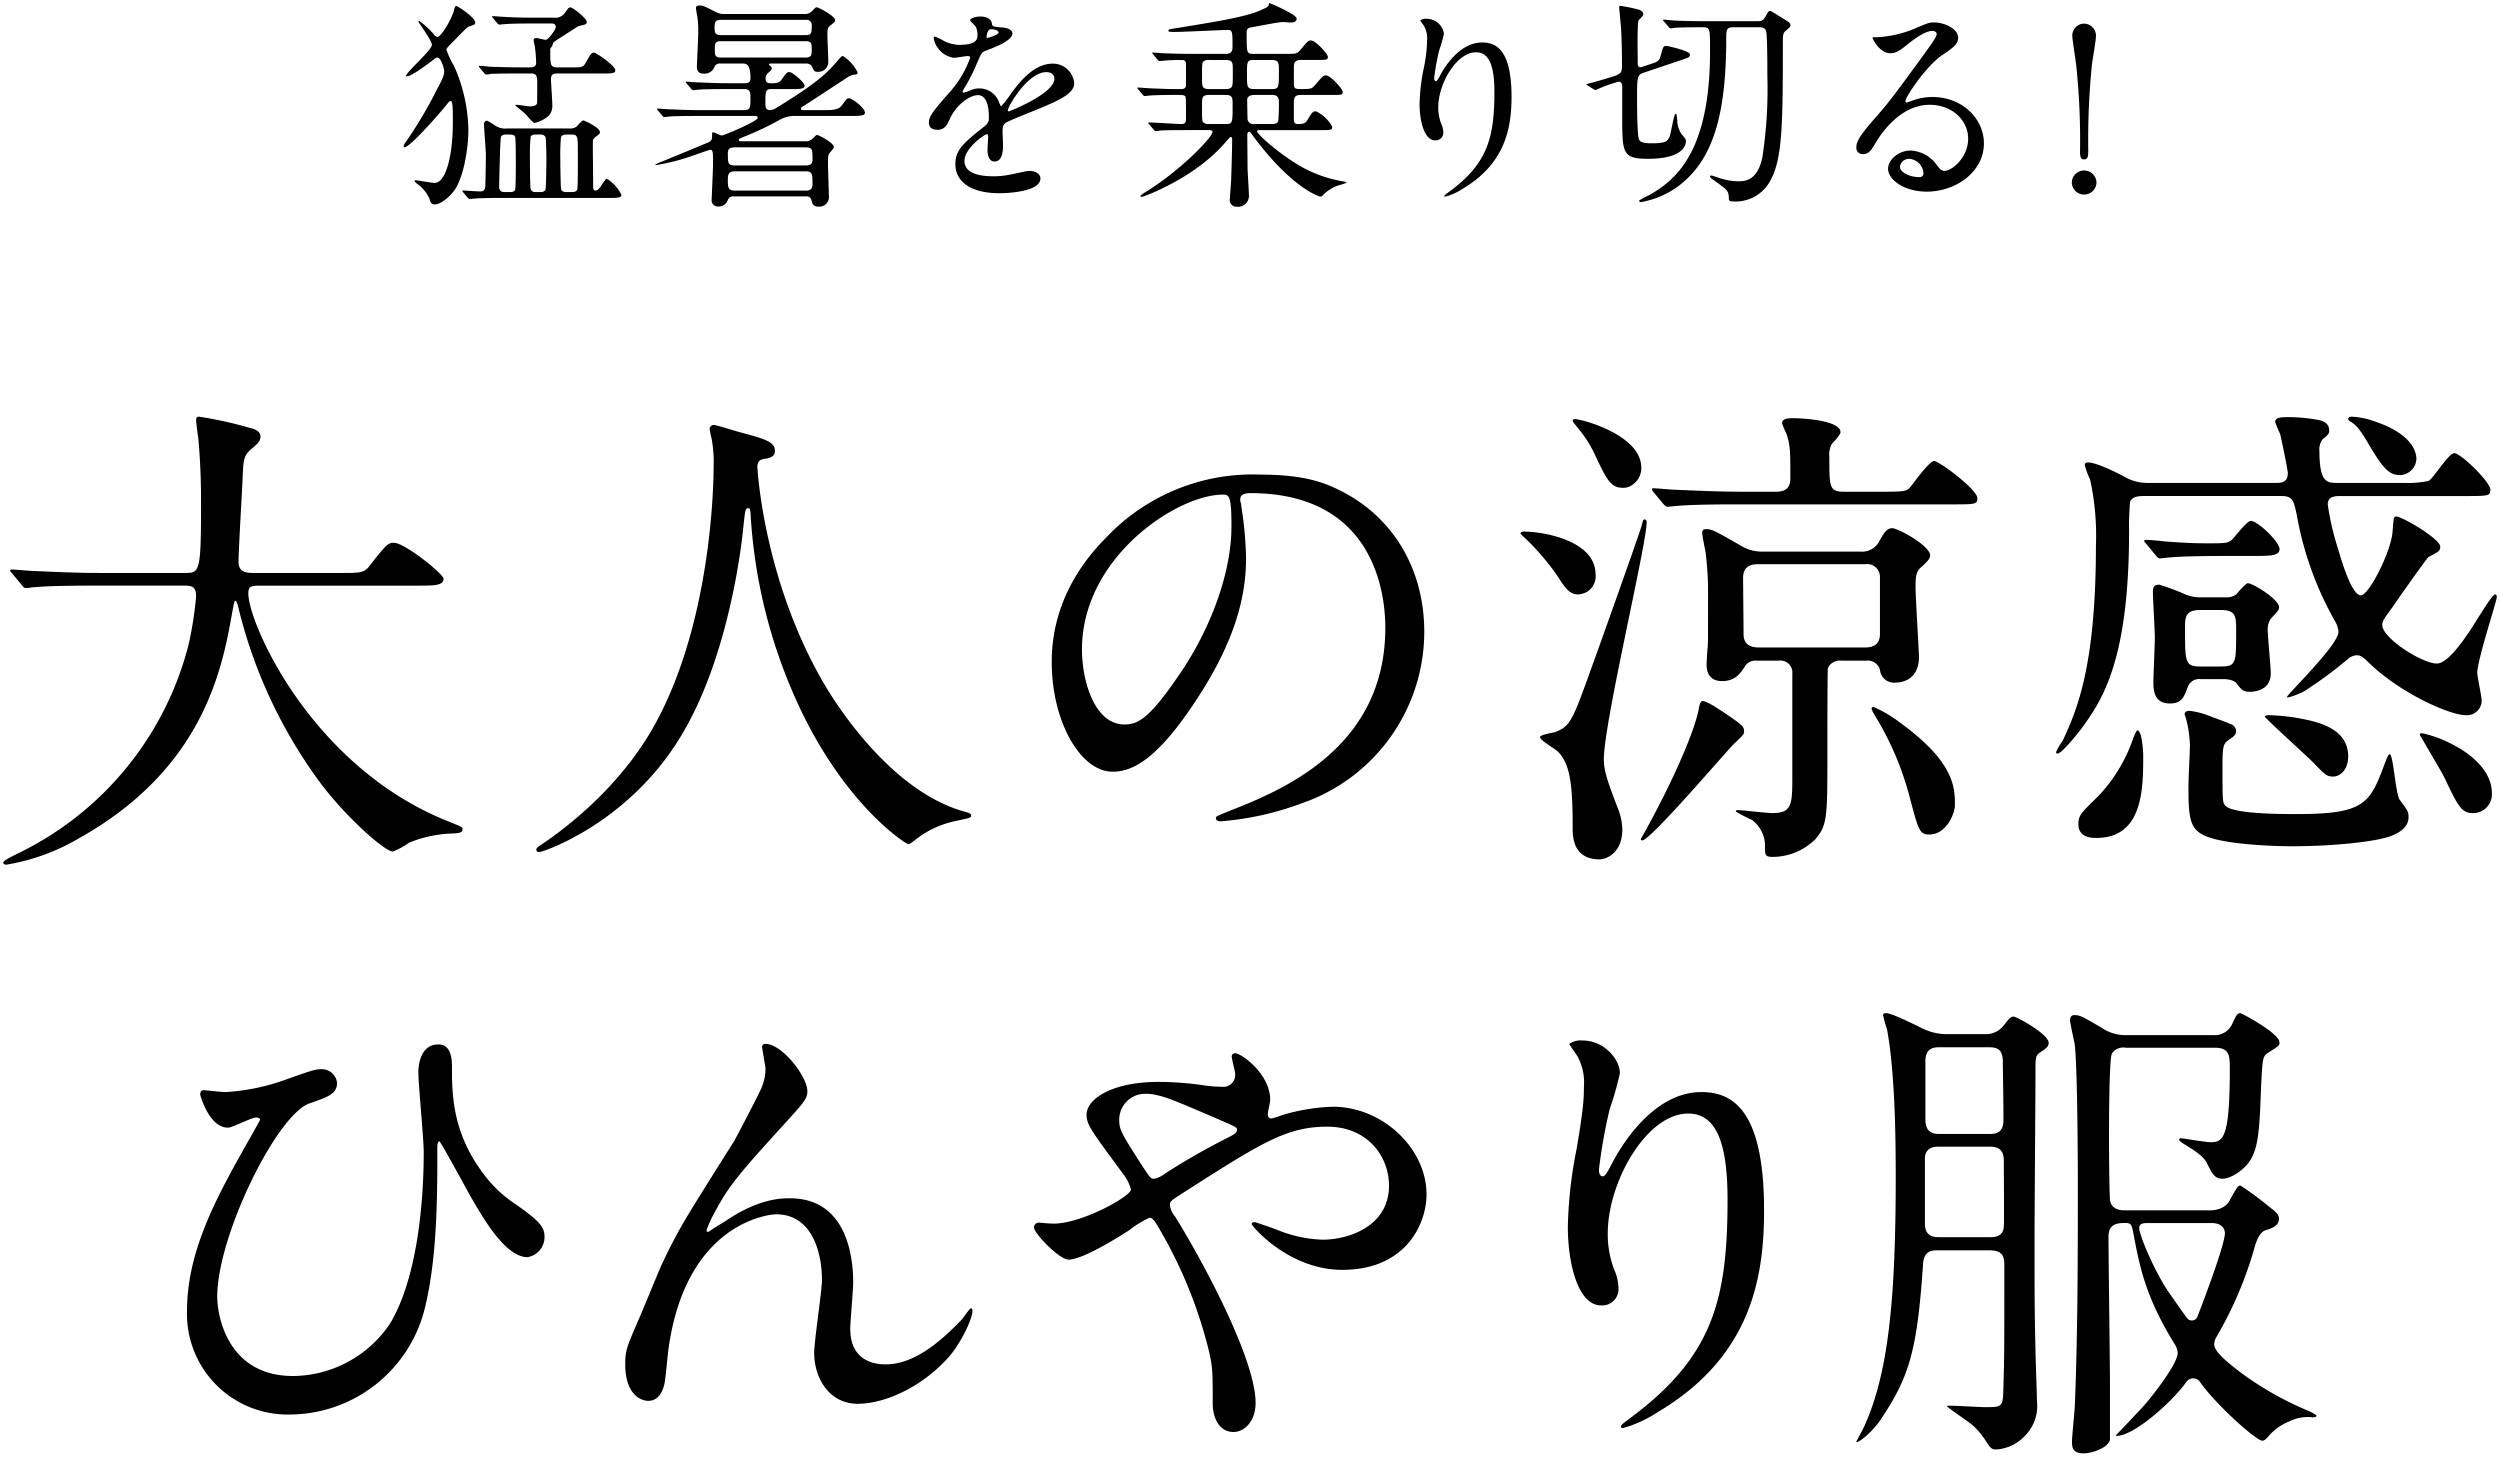 <svg xmlns="http://www.w3.org/2000/svg" width="381" height="222.001" viewBox="0 0 381 222.001">
  <path id="h1__background" d="M3180.271,9611.218c0-.888.449-5.047.449-5.859.441-11.281.441-22.64.441-33.916,0-3.785-.077-18.63-.519-21.078-.075-.223-.668-3.117-.668-3.265,0-.815.372-.893.668-.893.818,0,1.11.147,4.157,1.931a6.383,6.383,0,0,0,3.858,1.114h13.136a2.925,2.925,0,0,0,2.9-1.708c.594-1.26.738-1.634,1.26-1.634.147,0,5.939,3.043,5.939,4.454,0,.516-.075.516-1.708,1.561-.89.514-.89,1.037-1.112,5.636-.224,6.087-.369,9.278-2,11.278-.823,1.045-2.6,2.3-3.86,2.3-1.189,0-1.559-.738-2.379-2.374-.441-.968-1.853-1.931-3.115-2.671-.444-.3-1.112-.671-1.112-.9s.3-.222.371-.222,3.708.6,4.451.6c1.93,0,2.893-.746,2.893-11.137,0-2,0-3.264-2.3-3.264h-13.58a2.046,2.046,0,0,0-2.08.89c-.447.743-.447,11.055-.447,12.912,0,3.416.075,9.057.152,9.429.222,1.556,1.853,1.556,2.227,1.556h12.984c2.227,0,2.97-1.334,3.042-1.556,1.112-2,1.259-2.229,1.633-2.229a51.416,51.416,0,0,1,4.6,3.416c.6.446,1.264.963,1.264,1.631,0,1.114-1.112,1.483-2.082,1.783-.888.3-1.406,1.705-1.7,2.822a58.583,58.583,0,0,1-5.792,13.506,2.424,2.424,0,0,0-.3,1.037c0,1.189,2.227,2.9,3.937,4.231a48.888,48.888,0,0,0,10.463,5.933c.145.077,1.185.523,1.185.745s-.516.225-.594.225a6.144,6.144,0,0,0-3.486.594,8.2,8.2,0,0,0-3.047,2.077c-.294.369-.74.891-1.11.891-.965,0-7.052-5.494-9.426-8.833a1.277,1.277,0,0,0-2.152-.146c-2,2.895-7.94,8.238-10.613,8.238-.075,0-.147,0-.147-.074,0,0,3.933-4.085,4.6-4.9,1.336-1.562,4.825-6.085,4.825-7.646a2.545,2.545,0,0,0-.446-1.337c-4.528-7.344-5.346-11.874-6.306-16.922-.224-1.185-.3-1.559-1.189-1.559-1.04,0-2.6,0-2.6,2.08,0,3.636.224,19.442.224,22.637v8.307c-.3,1.267-2.746,2.082-4.01,2.082C3180.346,9613,3180.271,9612.038,3180.271,9611.218Zm10.239-32.576c0,1.037,2.3,6.605,4.605,9.944.963,1.332,2.668,3.857,2.82,3.933a.916.916,0,0,0,1.484-.446c.738-1.857,4.155-10.907,4.155-12.618,0-1.037-.89-1.559-1.928-1.559H3191.7C3191.325,9577.9,3190.51,9577.9,3190.51,9578.642Zm-23.3,32.576a11.381,11.381,0,0,0-1.928-2.374c-.521-.519-4.084-2.895-4.084-3.042,0-.074.449-.074.6-.074.741,0,4.451.222,5.269.222,2.594,0,2.673-.075,2.743-2.743.15-4.678.15-6.087.15-19,0-1.561-.594-2.154-2.3-2.154h-7.863c-.815,0-2.08,0-2.227,2.08-.89,13.433-2.154,17.29-6.528,23.821-1.561,2.227-3.636,3.633-3.636,3.264,0-.072,1.107-2.074,1.255-2.448,3.641-8.09,4.748-19.368,4.748-37.923,0-6.755-.145-16.029-1.329-22.487a17.621,17.621,0,0,1-.593-2.152c0-.3.294-.3.516-.3.741,0,3.935,1.559,5.568,2.374a8.512,8.512,0,0,0,3.858.82h5.563a3.379,3.379,0,0,0,2.823-1.267c.818-1.037,1.115-1.409,1.561-1.409s5.344,2.676,5.344,4.01c0,.517-.374.815-.9,1.188-1.11.668-1.11.813-1.11,2.965,0,3.641-.145,21.527-.145,25.532,0,8.386,0,11.355.145,17.216,0,1.117.22,6.458.22,7.72a6.383,6.383,0,0,1-1.631,5.047,6.65,6.65,0,0,1-4.526,2.3C3168.1,9612.407,3167.878,9612.256,3167.209,9611.218Zm-9.354-43.416v10.169c0,2.077,1.486,2.077,2.3,2.077h7.491c.748,0,2.084,0,2.232-1.556.072-.449,0-8.533,0-10.167,0-2.077-1.484-2.077-2.3-2.077h-7.419C3159.417,9566.248,3158.078,9566.248,3157.856,9567.8Zm.075-14.617v8.9c0,2.225,1.411,2.225,2.229,2.225h7.491c.748,0,2,0,2.154-1.706.077-.446-.07-7.79-.07-9.2,0-1.93-.748-2.3-2.157-2.3h-7.419C3159.417,9551.1,3157.931,9551.1,3157.931,9553.185Zm-108.613,52.174c0-5.194,0-5.716-.815-8.9a69.812,69.812,0,0,0-7.79-18.482c-.3-.447-.594-.891-1.04-.891a15.632,15.632,0,0,0-3.122,1.928c-.815.521-6.9,4.453-9.2,4.453-1.411,0-5.269-4.007-5.269-4.9a.732.732,0,0,1,.668-.738c.3,0,1.409.147,2.374.147,4.231,0,11.73-4.157,11.73-5.194a6.363,6.363,0,0,0-1.189-2.374c-4.972-6.758-5.568-7.5-5.568-9.055,0-2.381,3.937-4.972,10.912-4.972a48.329,48.329,0,0,1,6.9.516,19.091,19.091,0,0,0,2.746.225,1.824,1.824,0,0,0,2.08-2c0-.369-.521-2.227-.521-2.6a.506.506,0,0,1,.521-.516c.89,0,5.344,3.114,5.344,7.124,0,.369-.369,1.78-.369,2.149,0,.222.07.671.516.671.372,0,1.853-.594,2.227-.671a30.06,30.06,0,0,1,7.2-1.112c7.5,0,14.249,6.307,14.249,13.358,0,4.454-3.112,11.5-12.842,11.5-8.159,0-13.8-6.678-13.8-6.979,0-.217.217-.294.444-.294.147,0,2.673.893,3.115,1.04a19.8,19.8,0,0,0,7.274,1.635c3.86,0,10.092-2,10.092-8.241,0-4.378-3.187-8.981-9.423-8.981-6.162,0-10.02,2.451-21.747,9.949-2.222,1.406-2.222,1.481-2.222,2a3.417,3.417,0,0,0,.815,1.78c4.449,7.2,12.244,21.816,12.244,28.353,0,2.891-1.781,4.448-3.341,4.448C3050.288,9609.736,3049.318,9607.585,3049.318,9605.358Zm-14.249-43.192c0,1.481.3,2,3.339,6.753,1.336,2,1.411,2.227,2,2.227a4.411,4.411,0,0,0,1.783-.893,108.517,108.517,0,0,1,9.795-5.561c.743-.377,1.04-.671,1.04-1.045,0-.294-.227-.446-2.3-1.334-7.052-3.042-8.458-3.636-10.316-4a6.413,6.413,0,0,0-1.179-.115A3.954,3.954,0,0,0,3035.069,9562.166Zm76.451,46.755c0-.222.152-.371,1.858-1.633,12.174-9.2,14.4-17.814,14.4-32.95,0-8.162-1.484-13.135-6.012-13.135-6.306,0-12.244,10.389-12.244,18.254a15.126,15.126,0,0,0,.965,5.491,7.4,7.4,0,0,1,.668,2.82,2.483,2.483,0,0,1-2.668,2.673c-3.416,0-5.049-6.159-5.049-12.021a66.72,66.72,0,0,1,1.334-11.8c1.042-6.085,1.115-7.721,1.115-9.5a8.254,8.254,0,0,0-.963-4.6c-.152-.3-1.262-1.78-1.262-1.928a2.981,2.981,0,0,1,2-.523c3.414,0,5.711,2.972,5.711,4.975a46.284,46.284,0,0,1-1.559,5.493,78.721,78.721,0,0,0-1.633,9.2c0,.222,0,1.037.6,1.037.372,0,.82-.893,1.336-1.857.818-1.631,5.86-10.984,13.653-10.984,4.6,0,9.575,2.448,9.575,18.034,0,10.463-2.08,22.337-16.178,30.726a19.128,19.128,0,0,1-5.344,2.451C3111.673,9609.146,3111.521,9609.068,3111.521,9608.921ZM2893,9591.331c0-9.057,4.379-17.068,8.683-24.786.3-.523,2.449-4.3,2.449-4.379,0-.225-.3-.371-.591-.371-.668,0-3.636,1.559-4.3,1.559-2.9,0-4.232-4.975-4.232-5.045,0-.374.152-.668.516-.668.147,0,2.9.294,3.341.294a32.707,32.707,0,0,0,9.054-1.855c4.157-1.488,4.673-1.633,5.568-1.633a2.319,2.319,0,0,1,2.376,2.079c0,1.706-1.414,2.152-4.157,3.115-4.972,1.633-14.1,20.19-14.1,29.464,0,3.042,1.636,12.1,11.578,12.1a17.973,17.973,0,0,0,14.77-8.012c4.972-8.312,5.122-22.784,5.122-26.126,0-1.933-.818-10.391-.818-12.1,0-2,.743-4.3,3.045-4.3,1.484,0,2.077,1.262,2.077,3.339,0,4.377,0,10.688,5.641,17.44a18.7,18.7,0,0,0,3.93,3.488c3.935,2.743,4.531,3.634,4.531,5.045a3.089,3.089,0,0,1-2.6,3.114c-3.194,0-6.458-5.416-8.463-8.9-.815-1.406-4.753-8.755-4.972-8.755-.3,0-.3.89-.3.965,0,7.346,0,16.55-1.853,24.268a21.29,21.29,0,0,1-20.557,16.4A15.333,15.333,0,0,1,2893,9591.331Zm95.583,6.307c0-1.7,1.185-9.5,1.185-11.054,0-4.16-1.484-10.022-6.975-10.022-1.264,0-13.727,1.412-16.4,20.41-.147.891-.451,4.825-.668,5.568-.147.517-.6,2.449-2.451,2.449-.89,0-3.486-.743-3.486-5.568,0-2.152.222-2.594,2.075-6.9.6-1.334,2.97-7.2,3.489-8.311,2.6-5.5,3.491-6.833,11.059-18.854.369-.663,3.489-6.6,4.084-7.939a7.667,7.667,0,0,0,.668-2.968c0-.446-.521-3.117-.521-3.416,0-.22.147-.444.521-.444,2.516,0,6.379,4.973,6.379,7.2,0,1.187-.441,1.636-4.08,5.643-6.162,6.751-7.945,8.907-9.8,12.394a19.276,19.276,0,0,0-1.481,3.119c0,.222.07.295.294.295.815-.594,2.227-1.409,2.9-1.858,4.82-3.189,8.089-3.262,9.5-3.262,9.132,0,9.648,9.87,9.648,12.838,0,1.114-.442,6.009-.442,7.052,0,5.416,4.524,5.416,5.419,5.416,4.08,0,7.94-3.04,11.5-6.753.294-.3,1.262-1.783,1.484-1.783.147,0,.22.152.22.372,0,1.264-1.778,4.9-3.489,6.9-3.932,4.526-9.643,7.274-14.026,7.274C2991.028,9605.436,2988.582,9601.725,2988.582,9597.638ZM2865,9522.977c0-.369,1.631-1.109,2.371-1.483a48.72,48.72,0,0,0,25.834-31.611,53.945,53.945,0,0,0,1.18-7.5c0-1.636-.813-1.636-2-1.636H2879.4c-6.528,0-8.608.149-9.353.222-.294,0-1.337.147-1.554.147-.294,0-.449-.147-.668-.441l-1.411-1.711c-.294-.369-.369-.369-.369-.516s.149-.147.3-.147c.521,0,2.82.22,3.267.22,3.633.149,6.68.3,10.169.3h12.835c2.3,0,2.523,0,2.523-10.461,0-1.783,0-5.718-.441-10.244-.077-.441-.3-2.151-.3-2.523s0-.591.451-.591a61.053,61.053,0,0,1,7.715,1.706c.965.222,1.633.591,1.633,1.336,0,.591-.369,1.037-1.185,1.706-1.411,1.185-1.411,1.559-1.559,5.047-.077,1.928-.6,10.538-.6,12.318,0,1.706,1.337,1.706,2.524,1.706h12.84c3.411,0,3.788,0,4.748-1.265,2.379-3.042,2.673-3.337,3.568-3.337,1.631,0,7.568,4.748,7.568,5.494,0,1.037-1.484,1.037-3.932,1.037h-23.674c-1.636,0-2.152,0-2.152,1.189,0,4.525,9.643,26.569,30.649,34.806,2,.815,2,.815,2,1.114,0,.52-.364.592-1.481.666a18.669,18.669,0,0,0-6.678,1.409,11.371,11.371,0,0,1-2.451,1.337c-1.334,0-7.942-5.933-11.875-11.578a74.594,74.594,0,0,1-11.575-25.158c-.077-.443-.374-1.481-.521-1.481-.219,0-.219.223-.521,1.78-1.484,8.31-4.227,23.747-23.378,34.433a32.019,32.019,0,0,1-11.054,4.01C2865.294,9523.276,2865,9523.2,2865,9522.977Zm239.175-5.339c0-6.53-.374-9.578-2.152-11.5-.374-.45-2.82-1.787-2.82-2.3,0-.371,1.925-.668,2.224-.743,2.444-.89,2.748-1.853,5.713-10.094,1.484-4.08,6.979-19.518,7.493-21.226.3-1.112.3-1.112.521-1.112s.3.3.3.369c0,3.488-6.531,30.579-6.531,36.22,0,1.708.594,3.416,2.075,7.271a9.309,9.309,0,0,1,.745,3.414c0,3.341-2.227,4.528-3.489,4.528C3104.174,9522.461,3104.174,9518.9,3104.174,9517.638Zm29.313,2.965a4.938,4.938,0,0,0-2-4.154,23.2,23.2,0,0,1-2.444-1.262c0-.222.217-.222.294-.222.738,0,4.374.446,5.269.446,2.746,0,3.042-1.037,3.042-4.9v-16.328a1.826,1.826,0,0,0-2.08-2h-3.414a1.834,1.834,0,0,0-1.781.965c-.664.963-1.411,2.152-3.416,2.152-1.631,0-2.374-.965-2.374-2.523,0-.372.075-1.631.15-2.449s.073-1.561.073-8.015a49.316,49.316,0,0,0-.369-6.605c-.073-.448-.521-2.525-.521-2.967s.15-.6.6-.6c.89,0,1.262.227,5.042,2.376a6.3,6.3,0,0,0,3.79,1.043h14.615a2.96,2.96,0,0,0,2.972-1.634c.6-1.04,1.038-1.93,1.933-1.93s5.785,2.673,5.785,4.154c0,.523-.439.89-1.189,1.636-.738.594-1.038,1.037-1.038,3.042,0,1.706.521,9.87.521,10.763,0,3.857-3.117,3.933-3.491,3.933a2.149,2.149,0,0,1-2.446-1.928,1.924,1.924,0,0,0-2.075-1.414h-3.792a2.047,2.047,0,0,0-2.075,1.114c-.075.3-.075,11.8-.075,12.613,0,10.171,0,11.283-1.783,13.436a9.281,9.281,0,0,1-6.526,2.748C3133.487,9522.092,3133.487,9521.795,3133.487,9520.6Zm-3.339-41.042c0,1.339.07,7.352.07,8.61,0,1.636,1.189,2,2.306,2h16.251c1.559,0,2.227-.743,2.227-2.08v-8.605a1.94,1.94,0,0,0-2.227-2H3132.37C3130.741,9477.485,3130.148,9478.306,3130.148,9479.561Zm-183.916,41.414c0-.22.367-.519.963-.888,4.309-2.9,12.62-9.5,17.59-19.074,8.463-16.105,8.463-37.331,8.463-38.145a20.049,20.049,0,0,0-.3-4.53,10.724,10.724,0,0,1-.294-1.484.632.632,0,0,1,.6-.591c.441,0,3.635,1.037,4.3,1.185,3.558.965,5.042,1.411,5.042,2.748,0,.813-.594,1.037-1.257,1.189-.6.069-.965.145-1.189.441a1.445,1.445,0,0,0-.224.895s.893,17.808,10.76,33.986c1.264,2,9.65,15.585,21.078,18.557.224.075.743.222.743.517,0,.374-.222.374-2.6.89a14.864,14.864,0,0,0-5.122,2.228c-1.406,1.037-1.631,1.262-1.858,1.262-.294,0-9.718-5.862-16.917-21.595a80.081,80.081,0,0,1-7.122-28.722c-.077-.82-.077-.893-.374-.893-.447,0-.447.3-.743,2.973-.219,2.374-2.152,19.667-9.5,31.761-7.937,13.209-20.929,17.665-21.6,17.665C2946.452,9521.349,2946.232,9521.271,2946.232,9520.975Zm254.536-2c-2.6-1.042-2.748-2.82-2.748-7.72,0-1.037.222-5.344.222-6.234a17.992,17.992,0,0,0-.591-4c0-.077-.222-.593-.222-.668,0-.374.369-.523.738-.523a12.13,12.13,0,0,1,2.972.745c.516.225,2.818,1.038,3.264,1.26a1.179,1.179,0,0,1,.885,1.04c0,.6-.364.89-1.18,1.411-.668.523-.9.74-.9,3.563,0,5.638,0,5.862.374,6.381,1.037,1.334,8.536,1.334,10.979,1.334,10.393,0,11.136-1.628,13.436-7.867.075-.145.449-1.26.668-1.26.6,0,.89,6.01,1.559,6.975,1.259,1.636,1.336,1.858,1.336,2.6,0,1.78-1.778,2.523-2.673,2.9-2.152.82-8.458,1.559-15.141,1.559C3210.341,9520.456,3203.735,9520.156,3200.768,9518.972Zm-86.208.372c1.262-2.152,3.047-5.641,3.641-6.828,3.928-7.941,4.97-11.725,5.194-12.989.07-.441.222-1.185.591-1.185.668,0,2.379,1.185,3.194,1.706,2.82,1.928,3.115,2.152,3.115,2.9,0,.443-.077.519-1.484,1.857-.963.886-12.767,14.765-14.024,14.765A.2.2,0,0,1,3114.56,9519.344Zm66.69-2.229c0-1.334.3-1.631,3.117-4.379a24.044,24.044,0,0,0,5.192-8.605c.075-.227.519-1.334.666-1.334.745,0,.9,3.486.9,3.78,0,5.047,0,12.62-7.127,12.62C3183.325,9519.2,3181.25,9519.2,3181.25,9517.114Zm-25.8-4.448a45.6,45.6,0,0,0-5.117-11.952c-.447-.813-.594-.96-.594-1.26,0-.146.147-.222.294-.222a20.234,20.234,0,0,1,4.309,2.6c8.087,5.938,8.087,9.795,8.087,12.394,0,1.189-1.259,4.453-3.932,4.453C3157.014,9518.675,3156.867,9518.007,3155.451,9512.666Zm-105.65,3.488c0-.227.152-.3,2-1.045,7.718-3.042,23.819-9.423,23.819-27.9,0-2.895-.292-20.56-20.555-20.56-1.484,0-1.558.6-1.558,1.042,0,.22.147.517.147.813a56.538,56.538,0,0,1,.743,8.015c0,4.975-1.112,11.877-7.643,21.744-5.937,9.057-9.72,10.84-12.69,10.84-4.9,0-9.279-7.646-9.279-16.7,0-3.935.82-11.431,8.239-18.926a30.7,30.7,0,0,1,23.672-9.648c6.753,0,9.87,1.337,11.949,2.379,8.019,3.933,12.914,11.87,12.914,21.595a27.673,27.673,0,0,1-18.7,26.123,45.452,45.452,0,0,1-12.323,2.743C3050.244,9516.668,3049.8,9516.593,3049.8,9516.154Zm-20.41-25.68c0,4.823,1.93,11.429,6.458,11.429,2.152,0,3.933-.891,9.052-8.61,3.937-6.013,7.274-14.251,7.274-21.6,0-4.449-.3-4.822-1.262-4.822C3043.865,9466.871,3029.39,9476.446,3029.39,9490.475Zm207.667,19.59c-.369-.817-3.783-6.53-3.783-6.6,0-.223.3-.223.367-.223a17.762,17.762,0,0,1,4.605,1.706c3.935,2,6.01,4.748,6.01,7.347a2.861,2.861,0,0,1-2.893,3.119C3239.656,9515.411,3239.132,9514.441,3237.057,9510.064Zm-20.034-2.376c-1.119-1.112-7.351-6.753-7.351-6.975,0-.147.294-.222.446-.222a29.655,29.655,0,0,1,5.047.521c2.6.517,7.2,1.481,7.2,5.79,0,1.854-1.112,3.04-2.3,3.04C3219.1,9509.843,3218.876,9509.621,3217.024,9507.688Zm-39.189-1.554a10.86,10.86,0,0,1,1.042-1.785c2-4.379,5.042-10.909,5.042-29.684a40.022,40.022,0,0,0-.888-10.095,11.317,11.317,0,0,1-.818-2.227c0-.369.369-.369.521-.369,1.259,0,4.379,1.559,5.489,2.149a6.8,6.8,0,0,0,3.486.968h19.669c.82,0,1.783-.075,1.783-1.488,0-.517-1.037-5.562-1.189-6.008a19.031,19.031,0,0,1-.738-1.783c0-.668.813-.742,1.781-.742a23.564,23.564,0,0,1,4.449.371c.594.075,2,.3,2,1.633,0,.521-.075.6-1.037,1.414a2.55,2.55,0,0,0-.446,1.775c0,4.828,1.192,4.828,2.743,4.828h10.094a15.392,15.392,0,0,0,3.788-.3c.743-.369,3.042-4.231,3.937-4.231.963,0,5.491,4.376,5.491,5.565,0,.968-.374.968-3.937.968H3221.25c-.815,0-2,0-2,1.262a39.924,39.924,0,0,0,1.559,6.753c.521,1.78,2.075,7.121,3.489,7.121,1.187,0,4.526-6.453,4.827-9.647.147-1.93.147-2.374.516-2.374.967,0,6.753,3.416,6.753,4.6a1.043,1.043,0,0,1-.222.669,10.6,10.6,0,0,1-1.559.89c-.372.372-3.71,5.047-5.489,7.646-1.411,1.928-1.563,2.154-1.563,2.745,0,2,6.084,5.863,8.316,5.863,1.554,0,3.783-3.117,5.117-5.122,2.526-4,3.414-5.416,3.788-5.416.222,0,.222.3.222.446,0,.591-2.968,9.57-2.968,11.5,0,.591.668,3.559.668,4.227a2.236,2.236,0,0,1-2.454,2.228c-2.449,0-10.092-3.414-14.842-8.09-.815-.815-1.189-1.037-1.778-1.037a2.24,2.24,0,0,0-1.336.591,62.188,62.188,0,0,1-6.533,4.825c-.885.521-2.743,1.189-2.743.965,0-.371,7.863-7.939,7.863-9.944a3.785,3.785,0,0,0-.441-1.483,50.465,50.465,0,0,1-5.867-16.106c-.516-2.521-.668-3.114-2.444-3.114h-20.856c-.668,0-1.781,0-2.15.888a43,43,0,0,0-.152,4.528c0,19.37-4,25.457-6.9,29.537-.746,1.037-3.342,4.3-4.01,4.3A.234.234,0,0,1,3177.834,9506.135Zm14.844-10.765c0-.963.219-5.641.219-6.678s-.294-5.94-.294-7.05c0-.523.075-1.042.963-1.042a35.866,35.866,0,0,1,3.489,1.264,6.123,6.123,0,0,0,2.97.669h3.636a2.46,2.46,0,0,0,1.628-.446c.227-.223,1.416-1.706,1.788-1.706.738,0,4.748,2.449,4.748,3.636,0,.371-.077.519-1.262,1.78a2.885,2.885,0,0,0-.444,2c0,.891.444,5.342.444,6.307,0,2.748-2.748,2.82-3.117,2.82-1.112,0-1.262-.225-2.077-1.262-.444-.592-1.561-.666-2.08-.666h-3.411a1.84,1.84,0,0,0-1.93,1.112c-.6,1.633-.965,2.6-2.748,2.6C3192.679,9498.709,3192.679,9496.56,3192.679,9495.37Zm4.82-8.09c0,5.194,0,5.791,2.379,5.791h3.042c2.369,0,2.369-.517,2.369-5.347,0-2.3,0-3.264-2.369-3.264h-3.042C3197.5,9484.461,3197.5,9485.572,3197.5,9487.28Zm-95.7-8.089a38.165,38.165,0,0,0-4.825-5.638c-.666-.594-.738-.669-.738-.746,0-.292.369-.292.591-.292,2.82,0,10.837,1.332,10.837,6.528a2.755,2.755,0,0,1-1.481,2.746,3.513,3.513,0,0,1-1.189.3C3103.653,9482.089,3102.985,9481.049,3101.8,9479.191Zm91.25-3.042-1.409-1.706c-.294-.369-.369-.369-.369-.521s.147-.147.294-.147c.449,0,2.3.147,2.673.222,2.97.222,4.529.3,6.533.3,2.968,0,3.267,0,3.933-.6.441-.444,2.229-2.818,2.82-2.818,1.038,0,4.379,3.194,4.379,4.3,0,1.042-1.411,1.042-4.007,1.042h-3.267c-6.458,0-8.61.147-9.349.223-.227,0-1.336.146-1.563.146C3193.419,9476.593,3193.272,9476.446,3193.045,9476.149Zm-75.071-7.865-1.409-1.705c-.294-.369-.294-.369-.294-.521s.072-.147.219-.147c.521,0,2.82.223,3.269.223,3.411.146,6.753.3,10.164.3h5.271c1.559,0,2.152-.742,2.152-2,0-4.231,0-5.047-.594-6.83a10.38,10.38,0,0,1-.668-1.631c0-.743,1.189-.743,1.706-.743,1.337,0,7.2.3,7.2,2.152,0,.369-1.115,1.554-1.336,1.782a3.438,3.438,0,0,0-.367,1.926c0,4.75,0,5.346,2.3,5.346h5.937c2.965,0,3.559-.074,4.01-.6.586-.668,2.965-4.079,3.706-4.079.815,0,6.606,4.379,6.606,5.641,0,.965-.369.965-3.638.965H3129.55c-1.628,0-6.753,0-9.344.222-.227,0-1.337.149-1.563.149S3118.276,9468.581,3117.974,9468.284Zm-10.241-7.127a18.9,18.9,0,0,0-2.968-4.673c-.145-.222-.591-.668-.591-.89s.294-.225.364-.225c.972,0,10.094,2.374,10.094,7.421a3.085,3.085,0,0,1-1.928,2.9,2.384,2.384,0,0,1-.963.146C3109.96,9465.833,3109.292,9464.427,3107.733,9461.157Zm117.6-2.229c-1.484-2.521-2.075-2.82-2.521-3.115-.147-.074-.446-.222-.446-.519,0-.224.3-.294.516-.294a11.806,11.806,0,0,1,3.568.738c5.267,1.783,6.306,4.307,6.306,5.713a2.583,2.583,0,0,1-2.523,2.451C3228.522,9463.9,3227.557,9462.719,3225.33,9458.929Zm-173.406-37.088c0-.172.21-2.8.21-3.281.138-4.268.138-5.462.138-5.937a.21.21,0,0,0-.244-.236c-.1,0-.555.543-.591.576-4.627,5.6-12.654,8.538-12.936,8.538-.14,0-.205-.072-.205-.174a7.382,7.382,0,0,1,1.146-.783c5.457-3.484,9.838-8.229,9.838-8.912,0-.307-.345-.307-.726-.307h-2.784c-3.062,0-4.068.034-4.415.067-.108,0-.627.1-.731.1s-.174-.1-.313-.239l-.659-.781c-.142-.138-.142-.174-.142-.21a.093.093,0,0,1,.1-.1c.8,0,4.208.239,4.9.239.731,0,.731-.341.731-1.124,0-.41,0-2.7-.034-2.833-.072-.478-.244-.478-1.776-.478s-3.1.031-3.756.1c-.1,0-.622.068-.729.068s-.171-.068-.314-.205l-.658-.782c-.14-.174-.14-.174-.14-.238s.034-.073.1-.073c.14,0,1.846.138,2.191.138,2.541.1,2.784.1,4.415.1.627,0,.7-.374.7-.678v-2.666c0-.82,0-1.091-.7-1.091-.625,0-1.981.031-2.606.1-.1,0-.627.067-.731.067s-.174-.067-.313-.238l-.661-.784c-.14-.138-.14-.174-.14-.208,0-.067.036-.067.106-.067.244,0,1.322.1,1.527.1,1.706.072,3.165.1,4.8.1h4.765c1.042,0,1.042-.646,1.042-1.124,0-2.29,0-2.528-.8-2.528-.28,0-7.025.309-7.722.309-1.144,0-1.25,0-1.25-.238,0-.138.137-.174,1.459-.377,6.678-1.093,10.852-1.775,12.972-2.868.277-.1.868-.41.868-.615,0-.272,0-.272.14-.272s3.928,1.638,4.1,2.284v.1c0,.548-.765.548-.936.548s-.972-.069-1.151-.069c-.731,0-4.034.683-4.695.788-.83.1-.83.372-.83,1.125,0,2.767,0,2.936,1.04,2.936h4.869c1.566,0,1.737,0,2.224-.545,1.151-1.368,1.254-1.5,1.672-1.5.695,0,2.572,2.046,2.572,2.492,0,.478-.174.478-1.809.478h-2.258c-1.045,0-1.115.543-1.115,1.091v2.666c0,.678.417.678,1.011.678,1.527,0,1.7,0,2.191-.576,1.146-1.332,1.286-1.5,1.7-1.5.661,0,2.538,2.046,2.538,2.5,0,.478-.174.478-1.809.478h-4.485c-.8,0-1.148.167-1.148,1.091v2.489c0,.48,0,.854.627.854.695,0,1.115-.065,1.423-.579.731-1.23.871-1.365,1.291-1.365a5.225,5.225,0,0,1,2.5,2.356c0,.512-.174.512-1.771.512h-9.218c-.314,0-.449,0-.449.2,0,.48,4.239,4.2,7.749,5.909a19.812,19.812,0,0,0,5.566,1.739c.21.036.28.072.28.174,0,.064-1.358.443-1.6.542a6.255,6.255,0,0,0-1.845,1.233c-.239.236-.311.34-.451.34-.384,0-4.555-1.5-10.224-9.117-.487-.678-.555-.75-.729-.75-.07,0-.244.072-.244.444,0,.786.036,4.2.036,4.914,0,.651.207,3.588.207,4.205a1.676,1.676,0,0,1-1.879,1.841A1.008,1.008,0,0,1,3051.924,9421.841Zm2.642-15.127c0,.41.036,2.97.073,3.071a.894.894,0,0,0,1.006.615h2.68c.244,0,.765,0,.97-.408a29.406,29.406,0,0,0,.1-3.071c0-.955-.762-.955-1.073-.955h-2.68C3054.985,9405.966,3054.565,9406.27,3054.565,9406.714Zm-6.883.958c0,2.048,0,2.287.205,2.489a1.227,1.227,0,0,0,.907.239h2.4c1.148,0,1.148-.065,1.148-2.968,0-1.025,0-1.467-1.112-1.467h-2.434C3047.682,9405.966,3047.682,9406.338,3047.682,9407.672Zm6.852-4.712c0,1.708,0,2.113,1.078,2.113h2.712c1.073,0,1.073-.272,1.073-2.661,0-1.365,0-1.773-1.073-1.773h-2.75C3054.534,9400.639,3054.534,9400.878,3054.534,9402.96Zm-6.647-2.082c-.205.236-.205.476-.205,2.594,0,1.228,0,1.6,1.148,1.6h2.4a1.142,1.142,0,0,0,.9-.239c.241-.272.241-.478.241-2.591,0-1.232,0-1.6-1.146-1.6h-2.4A1.232,1.232,0,0,0,3047.887,9400.878Zm-59.742,21.063a.771.771,0,0,0-.866-.511h-11.028c-.589,0-.731.309-.9.683a1.419,1.419,0,0,1-1.354.854.95.95,0,0,1-1.045-1.093c0-.236.21-4.678.21-5.529,0-1.773-.036-2.015-.454-2.015-.07,0-2.157.714-2.434.818a31.876,31.876,0,0,1-5.735,1.5c-.07,0-.178,0-.178-.072a4.558,4.558,0,0,1,.9-.405c.313-.138,3.443-1.4,6.922-2.868.835-.343.835-.48.835-1.4,0-.1,0-.239.14-.239.208,0,1.078.48,1.322.48.379,0,5.491-2.188,5.491-2.666,0-.307-.244-.307-.415-.307h-8.692c-.975,0-2.714,0-4.1.067-.108,0-.943.1-1.013.1-.14,0-.205-.067-.314-.2l-.656-.789c-.142-.169-.178-.169-.178-.236s.073-.067.14-.067c.208,0,1.291.1,1.534.1,1.006.034,2.811.138,4.76.138h6.815c1.009,0,1.009-.41,1.009-2.017,0-.478,0-1.194-.869-1.194h-2.748c-1.006,0-2.712,0-4.1.072-.1,0-.938.1-1.006.1-.137,0-.21-.07-.316-.208l-.656-.781c-.14-.174-.176-.174-.176-.241s.07-.067.14-.067c.205,0,1.286.1,1.53.1,1.008.031,2.781.135,4.765.135h2.572c.244,0,.869,0,.869-.75,0-2.118-.589-2.256-1.216-2.256h-3.406a.862.862,0,0,0-.835.446,1.629,1.629,0,0,1-1.74,1.091c-.765,0-.975-.512-.975-1.06,0-.238.21-4.335.21-5.155a16.442,16.442,0,0,0-.106-2.251c-.034-.205-.244-1.329-.244-1.534,0-.343.35-.379.56-.379.449,0,.659.072,2.328.924a2.727,2.727,0,0,0,1.46.376h12.277a1.511,1.511,0,0,0,1.11-.478c.42-.443.487-.547.7-.547s2.784,1.331,2.784,1.978c0,.239-.072.272-.731.787-.352.274-.456.514-.456,1.331,0,.649.14,3.822.14,4.1a1.508,1.508,0,0,1-1.563,1.639c-.557,0-.591-.1-.9-.753a.917.917,0,0,0-.9-.512h-5.46c-.07,0-.207,0-.207.172,0,.105.067.135.1.135a.52.52,0,0,1,.316.446c0,.169-.142.307-.627.75a1.058,1.058,0,0,0-.316.818c0,.478.244.685.765.685,1.115,0,1.358-.1,1.742-.648.695-.958.762-1.057,1.146-1.057.42,0,2.294,1.57,2.294,2.079s-.8.512-1.981.512h-3.132c-.866,0-.866.444-.866,2.118,0,.545,0,1.093.731,1.093a1.893,1.893,0,0,0,.936-.343c6.608-4.026,7.891-5.529,9.322-7.17.205-.238.623-.748.8-.748a6.061,6.061,0,0,1,2.26,2.49.3.3,0,0,1-.311.343,2.232,2.232,0,0,0-1.182.407c-.975.615-5.7,3.757-6.818,4.439-.278.171-.309.205-.309.343,0,.238.205.238.345.238h3.2c1.009,0,2.159,0,2.644-.683.731-.991.835-1.129,1.115-1.129.487,0,2.432,1.469,2.432,2.186,0,.343-.1.514-2.121.514h-8.381a4.537,4.537,0,0,0-2.328.509,47.753,47.753,0,0,1-5.7,2.7c-.417.169-.695.272-.695.473,0,.174.244.174.381.174h9.773a1.418,1.418,0,0,0,1.146-.441c.417-.41.488-.514.664-.514s2.536,1.16,2.536,1.846c0,.169-.591.817-.695.955-.176.271-.208.509-.208,1.363,0,.75.14,4.745.14,5.085a1.475,1.475,0,0,1-1.532,1.675C2988.423,9423,2988.319,9422.591,2988.146,9421.941Zm-12.726-2.832c0,.856.036,1.436,1.04,1.436h10.82c.343,0,1.04,0,1.04-.927,0-1.567,0-2.012-1.04-2.012h-10.82C2975.455,9417.606,2975.419,9418.188,2975.419,9419.109Zm0-4.266c0,1.6,0,1.875,1.18,1.875h10.574c.381,0,1.146,0,1.146-.82,0-1.708,0-1.944-1.146-1.944H2976.6C2975.834,9413.954,2975.419,9414.092,2975.419,9414.844ZM2973.436,9399c0,.82,0,1.267.9,1.267h12.97c.9,0,.9-.446.9-1.229,0-.82,0-1.264-.9-1.264h-12.97C2973.436,9397.775,2973.436,9398.253,2973.436,9399Zm-.034-3.311c0,.649,0,1.163.938,1.163h12.97c.9,0,.9-.41.9-1.536a.772.772,0,0,0-.9-.787h-12.97C2973.4,9394.53,2973.4,9395.044,2973.4,9395.69Zm-43.474,26.008a6.181,6.181,0,0,0-1.32-1.773c-.1-.1-.938-.651-.938-.854,0-.1.176-.1.244-.1.1,0,2.434.41,2.784.41,1.875,0,2.816-4.577,2.816-9.148,0-2.149,0-3.344-.347-3.344-.14,0-.21.067-.835.852-1.356,1.641-5.392,6.21-6.19,6.21a.145.145,0,0,1-.14-.138,1.892,1.892,0,0,1,.417-.781,64.932,64.932,0,0,0,4.557-7.677c1.078-2.015,1.218-2.425,1.218-3.007,0-.407-.487-2.079-1.047-2.079-.171,0-.2.031-1.006.646-.9.683-2.992,2.22-3.65,2.22-.039,0-.1-.034-.1-.067,0-.582,3.927-3.892,3.927-4.743,0-.649-2.053-3.414-2.053-3.518s.1-.1.14-.1a11.25,11.25,0,0,1,2.227,2.048.743.743,0,0,0,.557.374c.521,0,2.224-2.8,2.535-4.2.07-.239.1-.512.314-.512.244,0,2.888,1.775,2.888,2.492,0,.307-.072.34-.9.615-.314.1-.526.338-2.541,2.389-.835.849-.936.955-.936,1.226a15.341,15.341,0,0,0,1.146,2.425,24.7,24.7,0,0,1,2.188,9.758c0,1.914-.415,6.008-1.771,8.6-.661,1.262-2.333,2.729-3.342,2.729C2930.172,9422.653,2930.1,9422.311,2929.928,9421.7Zm184.374.369a8.641,8.641,0,0,1,1.527-.818c3.86-2.222,9.283-6.313,9.283-21.939,0-3.447,0-3.65-1.04-3.65h-.731c-1.773,0-2.782.031-3.513.065a5.887,5.887,0,0,1-.731.1c-.14,0-.208-.1-.311-.239l-.663-.781c-.065-.07-.174-.174-.174-.208,0-.067.073-.1.14-.1.244,0,1.288.1,1.532.135,1.7.072,3.129.1,4.76.1h7.863c.8,0,.936-.065,1.317-.719.454-.781.487-.85.77-.85.034,0,1.32.784,1.527.922,1.358.82,1.5.919,1.5,1.262,0,.236-.073.309-.765.888-.384.341-.384.751-.384,1.844,0,12.077-.068,17.5-1.807,20.745a5.988,5.988,0,0,1-5.773,3.378c-.627,0-.659-.174-.659-.615-.034-1.025-.313-1.194-1.947-2.389-.832-.579-.907-.651-.907-.82a.159.159,0,0,1,.174-.135c.145,0,1.288.407,1.532.478a9.752,9.752,0,0,0,2.5.41c1.078,0,2.994-.034,3.756-3.619a67.811,67.811,0,0,0,.767-12.35c0-1.4,0-5.937-.176-6.859-.14-.646-.762-.646-1.146-.646h-3.9c-.9,0-1.042.307-1.042,1.5,0,10.85-1.633,18.015-6.676,22.212a13.355,13.355,0,0,1-6.33,2.932A.241.241,0,0,1,3114.3,9422.067Zm-178.528-.435-.664-.791c-.137-.167-.137-.167-.137-.236s.07-.065.106-.065c.381,0,2.152.135,2.569.135.627,0,.731-.272.8-.648.039-.34.1-4.2.1-4.917,0-.646-.278-3.92-.278-4.676a.484.484,0,0,1,.456-.543,10.647,10.647,0,0,1,1.25.748,2.66,2.66,0,0,0,1.773.444h9.493a1.81,1.81,0,0,0,1.112-.271c.14-.14.8-.955,1.042-.955.137,0,2.538,1.054,2.538,1.81a.49.49,0,0,1-.241.371c-.7.548-.8.615-.837.922-.034.345.036,4.607.036,6.313,0,1.129,0,1.267.384,1.267.347,0,.729-.55.8-.687.415-.61.765-1.122.9-1.122a6.112,6.112,0,0,1,2.227,2.456c0,.476-.627.476-1.843.476h-16.133c-.835,0-3.2,0-4.42.1-.1,0-.591.067-.729.067C2935.979,9421.833,2935.914,9421.766,2935.774,9421.633Zm14.222-9.25a29.325,29.325,0,0,0-.106,3.173c0,.543.036,4.569.14,4.847.174.374.661.374.9.374h.622c.282,0,.77,0,.91-.374.137-.311.1-5.122.1-5.7,0-2.425,0-2.7-.975-2.7h-.695C2950.657,9412.007,2950.169,9412.007,2950,9412.383Zm-4.625-.036a24.113,24.113,0,0,0-.109,2.9c0,.717,0,4.574.109,5.016.1.514.591.514.866.514h.56c.205,0,.658,0,.835-.374.1-.277.14-4.13.14-4.605s-.039-3.177-.14-3.414a.8.8,0,0,0-.8-.376h-.659C2945.962,9412.007,2945.506,9412.007,2945.371,9412.347Zm-4.521,0c-.137.239-.28,7.3-.28,7.612,0,.817.56.817.972.817h.594c.277,0,.7,0,.868-.34.106-.239.106-3.518.106-4.062,0-.41,0-3.822-.106-4.027-.171-.34-.415-.34-1.322-.34C2941.373,9412.007,2941.024,9412.007,2940.85,9412.347Zm143.781,9.023c0-.106.072-.174.868-.748,5.7-4.225,6.748-8.176,6.748-15.122,0-3.746-.7-6.026-2.815-6.026-2.958,0-5.74,4.765-5.74,8.376a6.8,6.8,0,0,0,.451,2.517,3.385,3.385,0,0,1,.316,1.3,1.152,1.152,0,0,1-1.252,1.221c-1.6,0-2.364-2.825-2.364-5.516a29.671,29.671,0,0,1,.627-5.413,22.677,22.677,0,0,0,.519-4.362,3.725,3.725,0,0,0-.453-2.111c-.065-.135-.591-.817-.591-.883a1.426,1.426,0,0,1,.941-.236,2.666,2.666,0,0,1,2.678,2.28,21.026,21.026,0,0,1-.731,2.516,35.459,35.459,0,0,0-.765,4.228c0,.1,0,.473.277.473.174,0,.384-.405.627-.85.381-.75,2.746-5.037,6.4-5.037,2.154,0,4.485,1.124,4.485,8.272,0,4.8-.972,10.251-7.58,14.1a9.081,9.081,0,0,1-2.507,1.129C3084.7,9421.474,3084.63,9421.436,3084.63,9421.37Zm95.612-2.051a1.88,1.88,0,0,1,3.759,0,1.88,1.88,0,0,1-3.759,0Zm-170.147-2.83c0-2.179,1.322-3.269,4.591-5.857a1.433,1.433,0,0,0,.521-1.194c0-1.529-.278-3.437-1.667-3.437-1.322,0-3.375,1.567-4.28,3.611-.381.852-.762,1.669-1.875,1.669-.661,0-1.322-.207-1.322-1.126,0-1.021.975-2.108,3.336-4.8a15.567,15.567,0,0,0,2.958-5.073c0-.205-.244-.236-.384-.236-.347,0-1.771.268-2.087.268a3.649,3.649,0,0,1-3.093-2.994c0-.1,0-.239.208-.239a7.918,7.918,0,0,1,1.322.646,5.612,5.612,0,0,0,2.294.613c2.849,0,2.849-.919,2.849-1.6a2.647,2.647,0,0,0-.275-1.189c-.1-.174-.835-.786-.835-.991,0-.272.9-.543,1.532-.543.83,0,1.7.3,1.771,1.057.034.441.174.507,1.566.612.244,0,1.561.167,1.561.884,0,1.124-2.536,2.079-4.133,2.689-.524.208-.56.272-1.322,2.01a26.027,26.027,0,0,1-1.879,3.677c-.174.309-.244.41-.244.548a.126.126,0,0,0,.14.135,7.131,7.131,0,0,0,1.078-.374,3.23,3.23,0,0,1,1.356-.274,3.142,3.142,0,0,1,2.956,2.077c.244.579.277.646.347.646a15.98,15.98,0,0,0,1.426-1.841c1.146-1.563,3.411-4.664,6.434-4.664a3.245,3.245,0,0,1,3.264,3.03c0,1.6-2.745,2.727-4.9,3.646-.869.372-4.8,1.906-5.424,2.28-.557.34-.594.714-.594,1.431,0,.309.07,1.734.07,2.043,0,.543,0,2.485-1.286,2.485-.936,0-1.076-1.124-1.076-1.734,0-.343.1-1.977.1-2.008,0-.14,0-.412-.244-.412-.278,0-3.373,2.113-3.373,4.055,0,2.348,3.477,2.348,4.485,2.348a11.184,11.184,0,0,0,2.224-.205c.487-.067,2.714-.612,3.168-.612.729,0,1.7.34,1.7,1.158,0,2.108-5.389,2.246-6.224,2.246C3012.428,9420.948,3010.095,9419.18,3010.095,9416.489Zm8-8.171a.151.151,0,0,0,.14.166c.1,0,6.953-2.724,6.953-4.972,0-.848-.762-1.019-1.216-1.019C3021.084,9402.494,3018.095,9407.771,3018.095,9408.318Zm-3.235-11.271c0,.135,0,.238.07.238s1.74-.443,1.74-.817c0-.441-.871-.512-1.182-.512C3015,9395.956,3014.86,9396.909,3014.86,9397.047Zm137.38,20.154c0-1.224,1.46-2.753,3.443-2.753a5.155,5.155,0,0,1,3.964,2.179c.487.61.695.917,1.182.917,1.182,0,3.616-2.077,3.616-4.9,0-2.786-2.4-5.17-5.875-5.17-4.589,0-7.546,4.663-8.174,5.716-.695,1.157-1.044,1.8-1.98,1.8a.948.948,0,0,1-1.011-.953c0-.849.28-1.6,2.748-4.42,2.261-2.588,2.61-3.03,7.858-10.243,1.151-1.595,1.636-2.312,1.636-2.686,0-.236-.244-.475-.661-.475-1.286,0-3.337,1.7-3.93,2.176-1.392,1.122-1.879,1.226-2.47,1.226-1.631,0-2.709-2.179-2.709-2.348,0-.1.1-.1.835-.1a17.266,17.266,0,0,0,5.39-1.221c2.154-.922,2.4-1.025,3.163-1.025,1.395,0,3.653.852,3.653,2.35,0,.987-.8,1.527-2.468,2.656-2.5,1.732-5.566,6.391-5.566,6.97a.258.258,0,0,0,.212.239c.205-.067.656-.239.866-.307a8.6,8.6,0,0,1,3.059-.543c4.451,0,7.826,3.23,7.826,7.076,0,4.318-4.277,7.347-8.695,7.347C3154.71,9420.707,3152.24,9418.9,3152.24,9417.2Zm1.807-.3c0,.883,1.5,1.6,2.989,1.6a.57.57,0,0,0,.594-.613,2.338,2.338,0,0,0-2.121-2.179A1.413,1.413,0,0,0,3154.047,9416.9Zm27.452-2.444a109.606,109.606,0,0,0-.591-13.063c-.072-.684-.593-3.88-.593-4.492a1.828,1.828,0,0,1,1.812-1.8,1.851,1.851,0,0,1,1.8,1.8c0,.781-.521,3.606-.625,4.523a115.3,115.3,0,0,0-.555,12.965c0,.883-.039,1.4-.625,1.4S3181.5,9415.3,3181.5,9414.453Zm-69.771-5.317v-4.574c-.039-.27-.14-.612-.557-.612a21.489,21.489,0,0,0-3.479,1.262.5.5,0,0,1-.311-.1l-.868-.551c-.21-.135-.244-.135-.244-.205a4.467,4.467,0,0,1,1.042-.3c.21-.072,2.991-.854,3.479-1.06.869-.376.9-.648.9-1.705,0-2.012-.065-4.231-.137-5.426-.034-.545-.278-2.8-.278-3.278,0-.133,0-.2.14-.2a23.577,23.577,0,0,1,2.955.615c.244.1.555.3.555.648,0,.239-.068.273-.521.748-.174.174-.244.277-.244.444-.07.376-.1,2.357-.1,2.936,0,.787.031,2.423.031,3.274,0,.205-.07.685.417.685a.859.859,0,0,0,.314-.069l.938-.307c1.254-.41,1.6-.514,1.812-1.329.379-1.4.413-1.537.9-1.537.14,0,3.58.75,3.58,1.3,0,.408-.169.478-1.631.956l-5.563,1.874c-.871.309-.871.886-.871,3.788,0,.991,0,5.8.316,6.381.205.41.762.543,1.945.543,2.019,0,2.364-.271,2.678-.987.244-.514.661-3.515.941-3.515.138,0,.138.1.244.924a3.952,3.952,0,0,0,.658,2.181c.627.717.661.787.661,1.06,0,.478-.244,2.7-5.773,2.7C3111.728,9415.688,3111.728,9414.868,3111.728,9409.136Zm-167.088-.2c-.21-.238-1.6-1.331-1.6-1.365,0-.1.174-.1.208-.1.277,0,1.669.238,1.983.238.417,0,1.045-.067,1.112-.511.034-.271.034-2.9.034-3.312,0-1.192-.519-1.192-1.042-1.192h-1.6c-.835,0-3.2,0-4.415.067a4.947,4.947,0,0,1-.731.1c-.1,0-.174-.073-.314-.239l-.659-.786c-.142-.172-.142-.172-.142-.205a.111.111,0,0,1,.106-.1c.244,0,1.286.1,1.53.135,1.009.034,2.815.1,4.8.1h1.322c.8,0,.975-.274.975-.75a20.345,20.345,0,0,0-.212-2.525,6.208,6.208,0,0,1-.171-.888c0-.275.28-.307.454-.307.205,0,1.148.27,1.392.27.379,0,1.527-1.534,1.527-1.941,0-.548-.417-.548-.835-.548h-2.61c-.832,0-3.2,0-4.413.106-.1,0-.591.064-.731.064-.1,0-.176-.064-.314-.2l-.658-.789c-.14-.169-.14-.169-.14-.239s.07-.064.1-.064c.244,0,1.288.1,1.532.1,1.006.07,2.813.138,4.8.138h2.953a1.79,1.79,0,0,0,1.672-.683c.555-.786.625-.888.9-.888.347,0,2.47,1.708,2.47,2.184,0,.379-.1.41-1.286.683-.067.036-3.583,2.287-3.756,2.425-.07.067-.208.579-.278.683-.277.272-.244.34-.244.781,0,2.051.036,2.391,1.078,2.391h2.087c1.672,0,1.841,0,2.26-.75.767-1.329.835-1.5,1.286-1.5.21,0,3.2,1.949,3.2,2.7,0,.478-.627.478-1.845.478h-6.919c-.454,0-1.045,0-1.045.854,0,.3.21,3.344.21,3.99a2.184,2.184,0,0,1-.555,1.606,5.023,5.023,0,0,1-2.157,1.091C2945.685,9410.231,2944.847,9409.141,2944.64,9408.936Z" transform="translate(-2864.5 -9391.5)" stroke="rgba(0,0,0,0)" stroke-miterlimit="10" stroke-width="1"/>
</svg>
